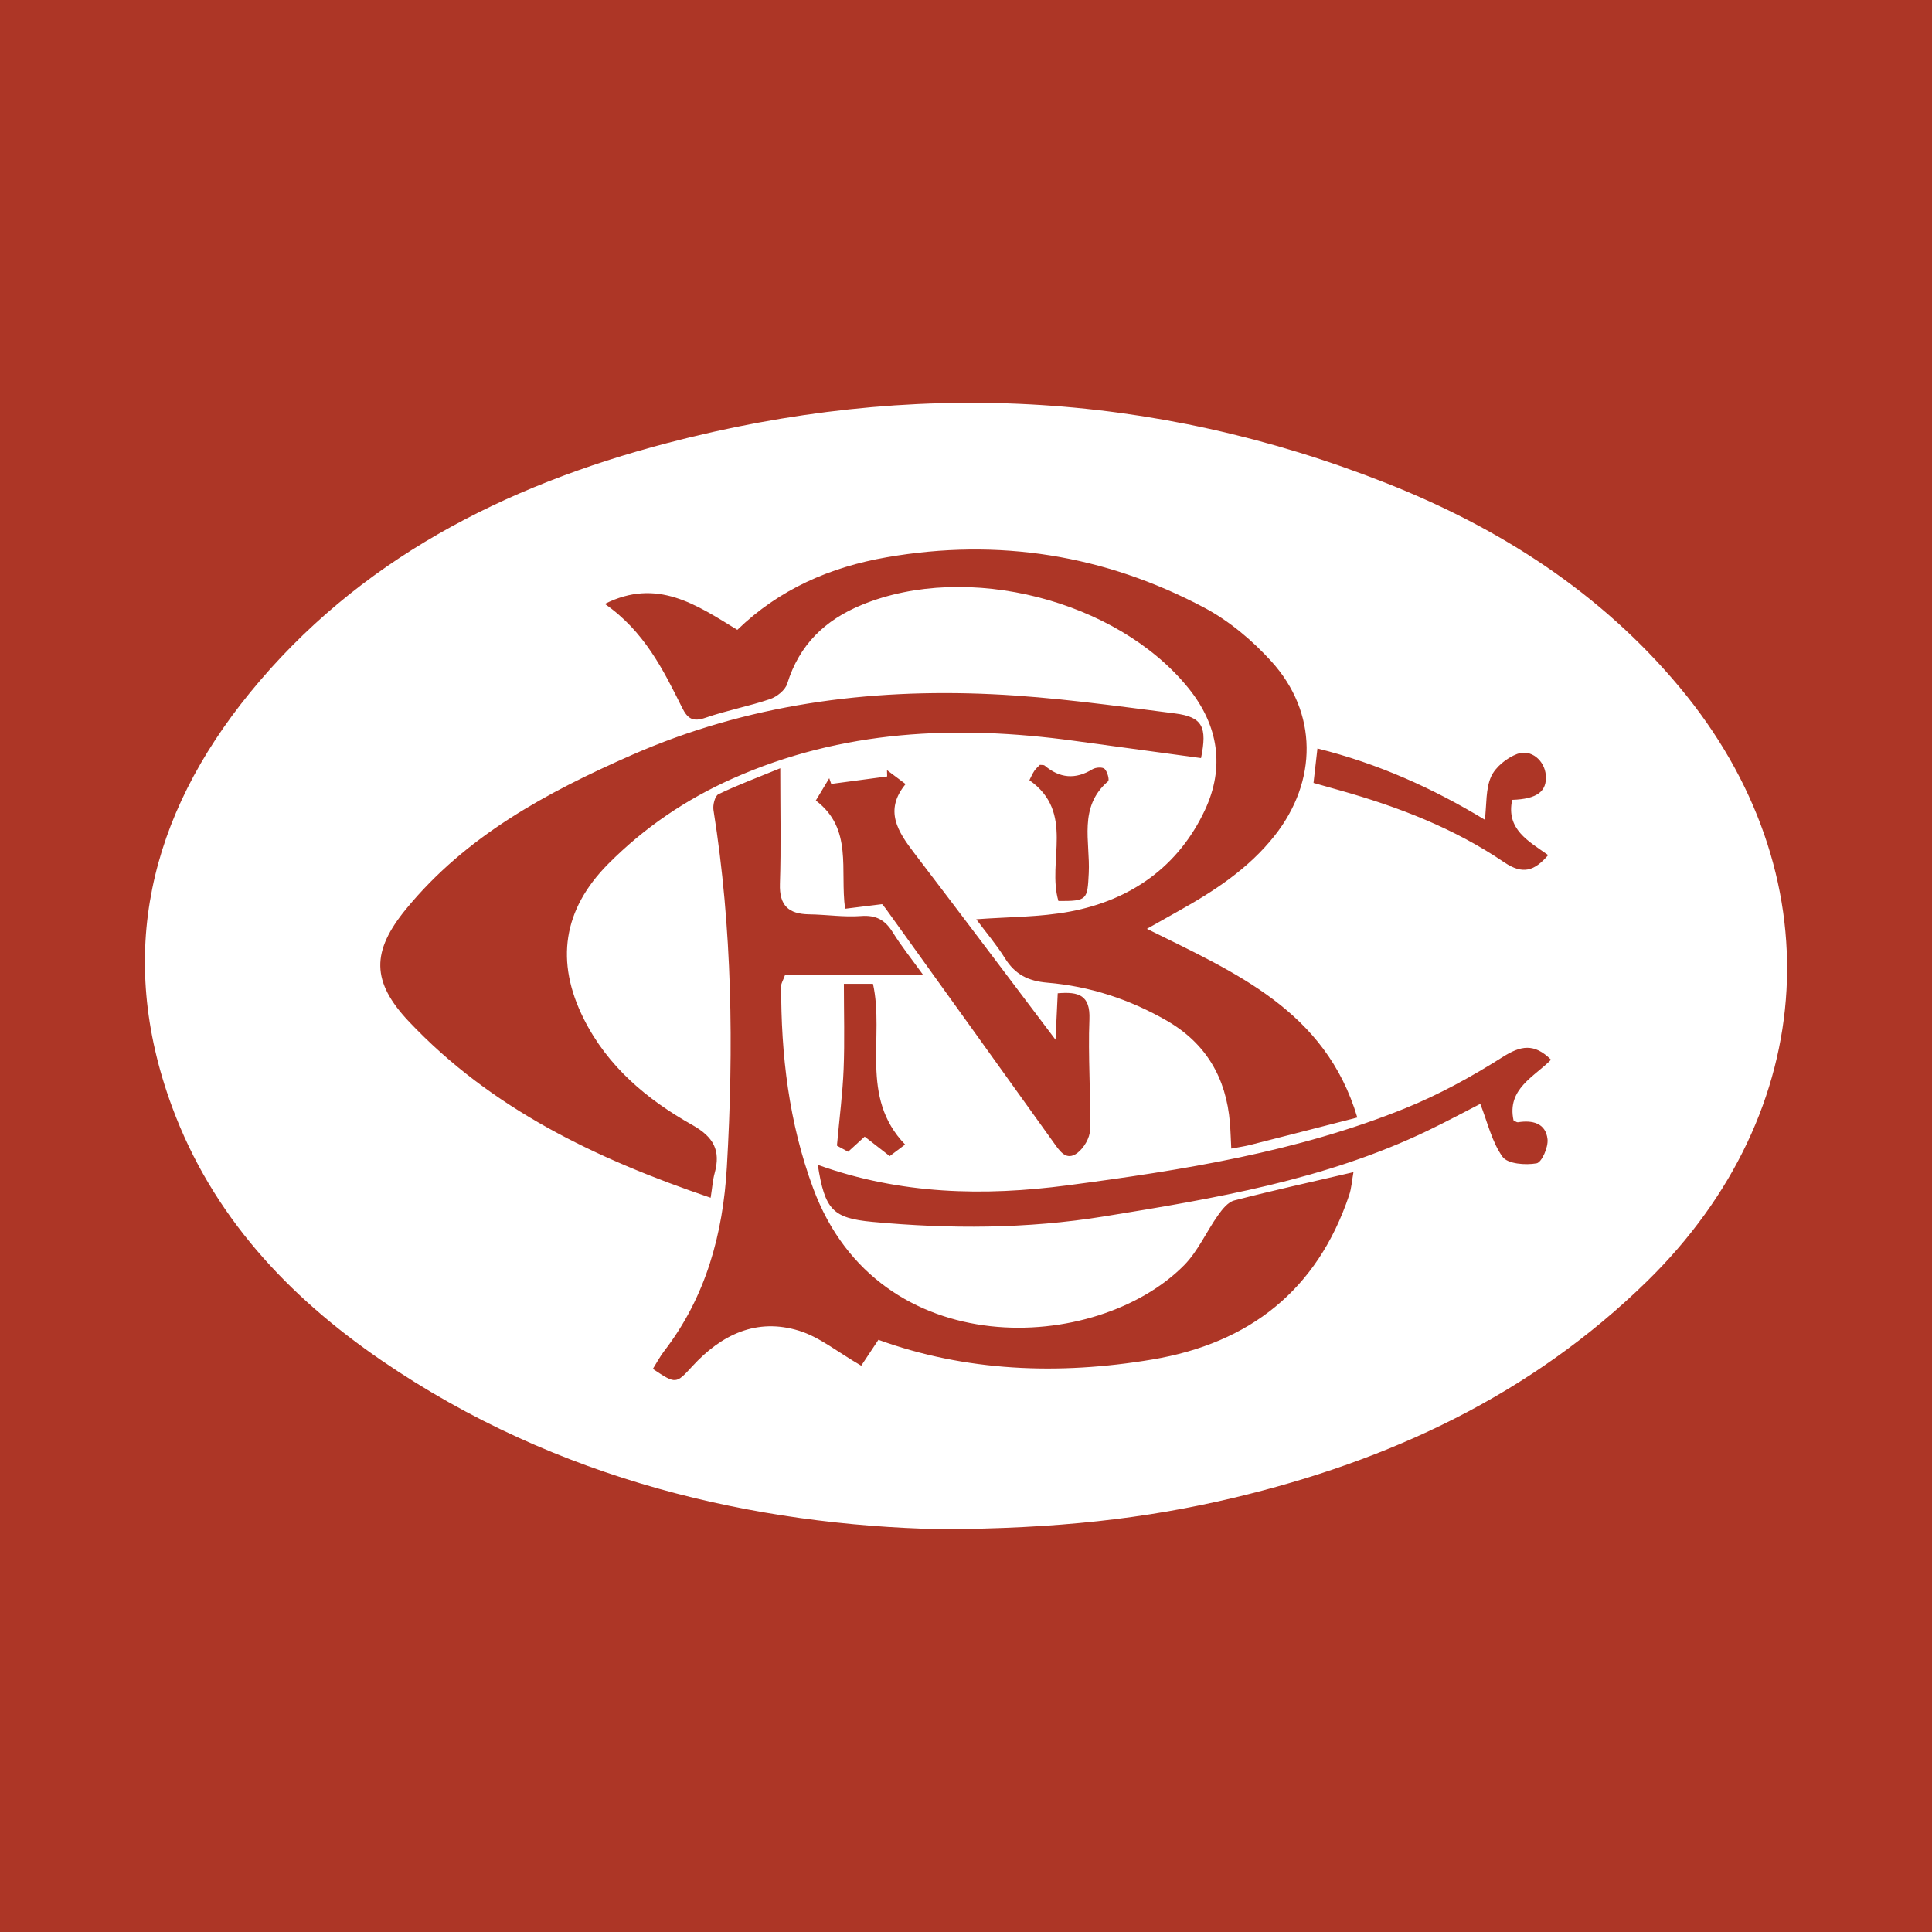 <?xml version="1.0" encoding="utf-8"?>
<!-- Generator: Adobe Illustrator 17.0.0, SVG Export Plug-In . SVG Version: 6.00 Build 0)  -->
<!DOCTYPE svg PUBLIC "-//W3C//DTD SVG 1.1//EN" "http://www.w3.org/Graphics/SVG/1.1/DTD/svg11.dtd">
<svg version="1.1" id="Layer_1" xmlns="http://www.w3.org/2000/svg" xmlns:xlink="http://www.w3.org/1999/xlink" x="0px" y="0px"
	 width="200px" height="200px" viewBox="0 0 200 200" enable-background="new 0 0 200 200" xml:space="preserve">
<rect fill="#AD3626" width="200" height="200"/>
<g>
	<path fill="#FFFFFF" d="M97.282,158.301c-18.939-0.438-39.522-4.957-57.774-17.461c-9.719-6.658-17.545-15.023-21.691-26.247
		c-5.843-15.817-2.325-30.138,8.035-42.858c11.22-13.775,26.36-21.448,43.208-25.866c25.234-6.618,50.16-5.454,74.502,4.166
		c11.717,4.631,22.151,11.328,30.301,21.095c16.045,19.226,14.607,43.932-3.368,61.514c-12.035,11.771-26.643,18.569-42.81,22.413
		C118.616,157.213,109.415,158.264,97.282,158.301z M140.508,115.685c-3.295-11.084-12.645-14.993-21.78-19.532
		c1.286-0.725,2.245-1.269,3.207-1.807c3.745-2.09,7.305-4.405,10.012-7.832c4.463-5.65,4.49-12.734-0.333-18.048
		c-1.976-2.177-4.368-4.192-6.952-5.563c-10.311-5.473-21.316-7.22-32.856-5.218c-5.864,1.017-11.144,3.317-15.479,7.516
		c-4.248-2.606-8.314-5.407-13.714-2.686c4.06,2.82,6.037,6.792,8.001,10.749c0.575,1.159,1.131,1.484,2.423,1.036
		c2.188-0.758,4.489-1.187,6.682-1.931c0.707-0.24,1.569-0.928,1.774-1.592c1.246-4.033,3.897-6.59,7.736-8.169
		c10.869-4.47,26.401-0.515,33.793,8.621c3.145,3.888,3.768,8.23,1.713,12.623c-2.74,5.855-7.654,9.319-13.955,10.509
		c-3.146,0.594-6.413,0.55-9.718,0.801c1.03,1.384,2.104,2.645,2.97,4.035c1.041,1.672,2.403,2.363,4.388,2.529
		c4.371,0.365,8.49,1.71,12.318,3.905c4.105,2.354,6.195,5.939,6.58,10.589c0.071,0.857,0.093,1.719,0.143,2.682
		c0.79-0.151,1.379-0.232,1.953-0.378C132.96,117.627,136.501,116.714,140.508,115.685z M73.566,123.992
		c0.175-1.111,0.221-1.849,0.414-2.546c0.647-2.339-0.096-3.742-2.307-4.985c-4.681-2.63-8.753-6.029-11.239-10.987
		c-2.977-5.936-2.151-11.324,2.518-16.03c3.736-3.765,8.059-6.698,12.893-8.85c11.327-5.043,23.171-5.561,35.249-3.919
		c4.419,0.601,8.838,1.203,13.236,1.802c0.657-3.211,0.164-4.256-2.68-4.62c-6.304-0.805-12.623-1.698-18.962-1.993
		c-12.857-0.598-25.402,1.063-37.316,6.307c-8.772,3.861-17.104,8.341-23.327,15.922c-3.604,4.391-3.636,7.516,0.301,11.675
		C50.866,114.77,61.652,119.949,73.566,123.992z M67.583,141.709c2.383,1.586,2.381,1.585,4.087-0.274
		c3.005-3.274,6.651-5.036,11.05-3.677c2.124,0.656,3.975,2.198,6.434,3.619c0.428-0.644,1.043-1.571,1.779-2.68
		c8.967,3.261,18.607,3.676,28.355,2.038c10.063-1.692,17.072-7.176,20.377-17.014c0.241-0.719,0.286-1.504,0.444-2.378
		c-4.35,1.014-8.366,1.896-12.343,2.929c-0.654,0.17-1.243,0.921-1.678,1.534c-1.207,1.699-2.07,3.71-3.507,5.167
		c-9.023,9.146-31.63,10.35-38.407-7.977c-2.509-6.784-3.329-13.786-3.307-20.943c0.001-0.267,0.184-0.534,0.399-1.118
		c4.615,0,9.271,0,14.304,0c-1.256-1.744-2.289-3.026-3.149-4.416c-0.791-1.278-1.724-1.809-3.289-1.691
		c-1.778,0.135-3.583-0.15-5.378-0.177c-2.109-0.032-3.091-0.904-3.016-3.151c0.126-3.797,0.035-7.602,0.035-11.971
		c-2.486,1.018-4.487,1.762-6.4,2.688c-0.362,0.175-0.598,1.11-0.515,1.634c1.954,12.267,2.102,24.604,1.386,36.962
		c-0.401,6.922-2.165,13.435-6.49,19.052C68.311,140.442,67.969,141.096,67.583,141.709z M109.267,107.631
		c-5.138-6.796-9.847-13.068-14.608-19.3c-1.706-2.233-3.166-4.43-0.91-7.164c-0.753-0.564-1.34-1.003-1.927-1.443
		c0.006,0.218,0.011,0.437,0.017,0.655c-1.93,0.257-3.859,0.515-5.789,0.772c-0.069-0.197-0.138-0.394-0.207-0.591
		c-0.445,0.739-0.889,1.478-1.39,2.31c3.869,2.923,2.482,7.165,3.03,11.204c1.291-0.16,2.462-0.305,3.833-0.475
		c0.006,0.007,0.204,0.225,0.375,0.463c5.803,8.075,11.61,16.148,17.396,24.235c0.64,0.895,1.308,1.926,2.455,1.047
		c0.669-0.512,1.284-1.559,1.3-2.377c0.078-3.811-0.22-7.633-0.066-11.439c0.101-2.504-1.09-2.888-3.28-2.705
		C109.43,104.248,109.364,105.622,109.267,107.631z M84.657,120.583c0.727,4.658,1.547,5.521,5.665,5.905
		c8.007,0.745,15.999,0.727,23.962-0.564c11.459-1.858,22.902-3.78,33.501-8.873c1.989-0.956,3.934-2.002,5.455-2.779
		c0.757,1.926,1.199,3.945,2.307,5.484c0.53,0.737,2.376,0.873,3.518,0.671c0.538-0.095,1.227-1.674,1.135-2.501
		c-0.184-1.662-1.555-1.993-3.066-1.749c-0.116,0.019-0.255-0.104-0.451-0.191c-0.714-3.269,2.146-4.512,3.881-6.285
		c-1.763-1.75-3.156-1.454-5.024-0.269c-3.199,2.031-6.577,3.884-10.086,5.303c-11.194,4.526-23.048,6.401-34.923,7.968
		C101.869,123.844,93.221,123.663,84.657,120.583z M135.974,81.047c1.056,0.298,1.911,0.541,2.766,0.781
		c6.002,1.688,11.794,3.917,16.966,7.432c1.941,1.319,3.136,0.91,4.561-0.74c-2.05-1.452-4.378-2.669-3.726-5.72
		c2.571-0.08,3.612-0.871,3.482-2.544c-0.118-1.518-1.531-2.754-2.975-2.203c-1.067,0.407-2.242,1.345-2.692,2.35
		c-0.568,1.267-0.447,2.842-0.645,4.459c-5.335-3.24-11.044-5.816-17.33-7.381C136.238,78.735,136.122,79.756,135.974,81.047z
		 M93.698,118.482c-4.756-4.924-2.103-11.126-3.329-16.638c-0.996,0-1.924,0-3.011,0c0,3.036,0.088,5.932-0.027,8.82
		c-0.1,2.523-0.429,5.037-0.692,7.933c-0.014-0.007,0.556,0.304,1.157,0.632c0.585-0.534,1.106-1.009,1.716-1.566
		c0.904,0.703,1.716,1.335,2.592,2.017C92.578,119.323,93.045,118.972,93.698,118.482z M109.567,93.272
		c2.995,0.01,3.003-0.117,3.141-2.903c0.16-3.242-1.107-6.825,2.001-9.49c0.158-0.135-0.071-1.015-0.363-1.286
		c-0.225-0.209-0.926-0.159-1.254,0.041c-1.769,1.082-3.389,0.937-4.951-0.384c-0.091-0.077-0.275-0.044-0.492-0.072
		c-0.174,0.183-0.407,0.374-0.569,0.613c-0.196,0.288-0.332,0.617-0.517,0.975C111.311,84.097,108.362,89.173,109.567,93.272z"/>
</g>
</svg>
